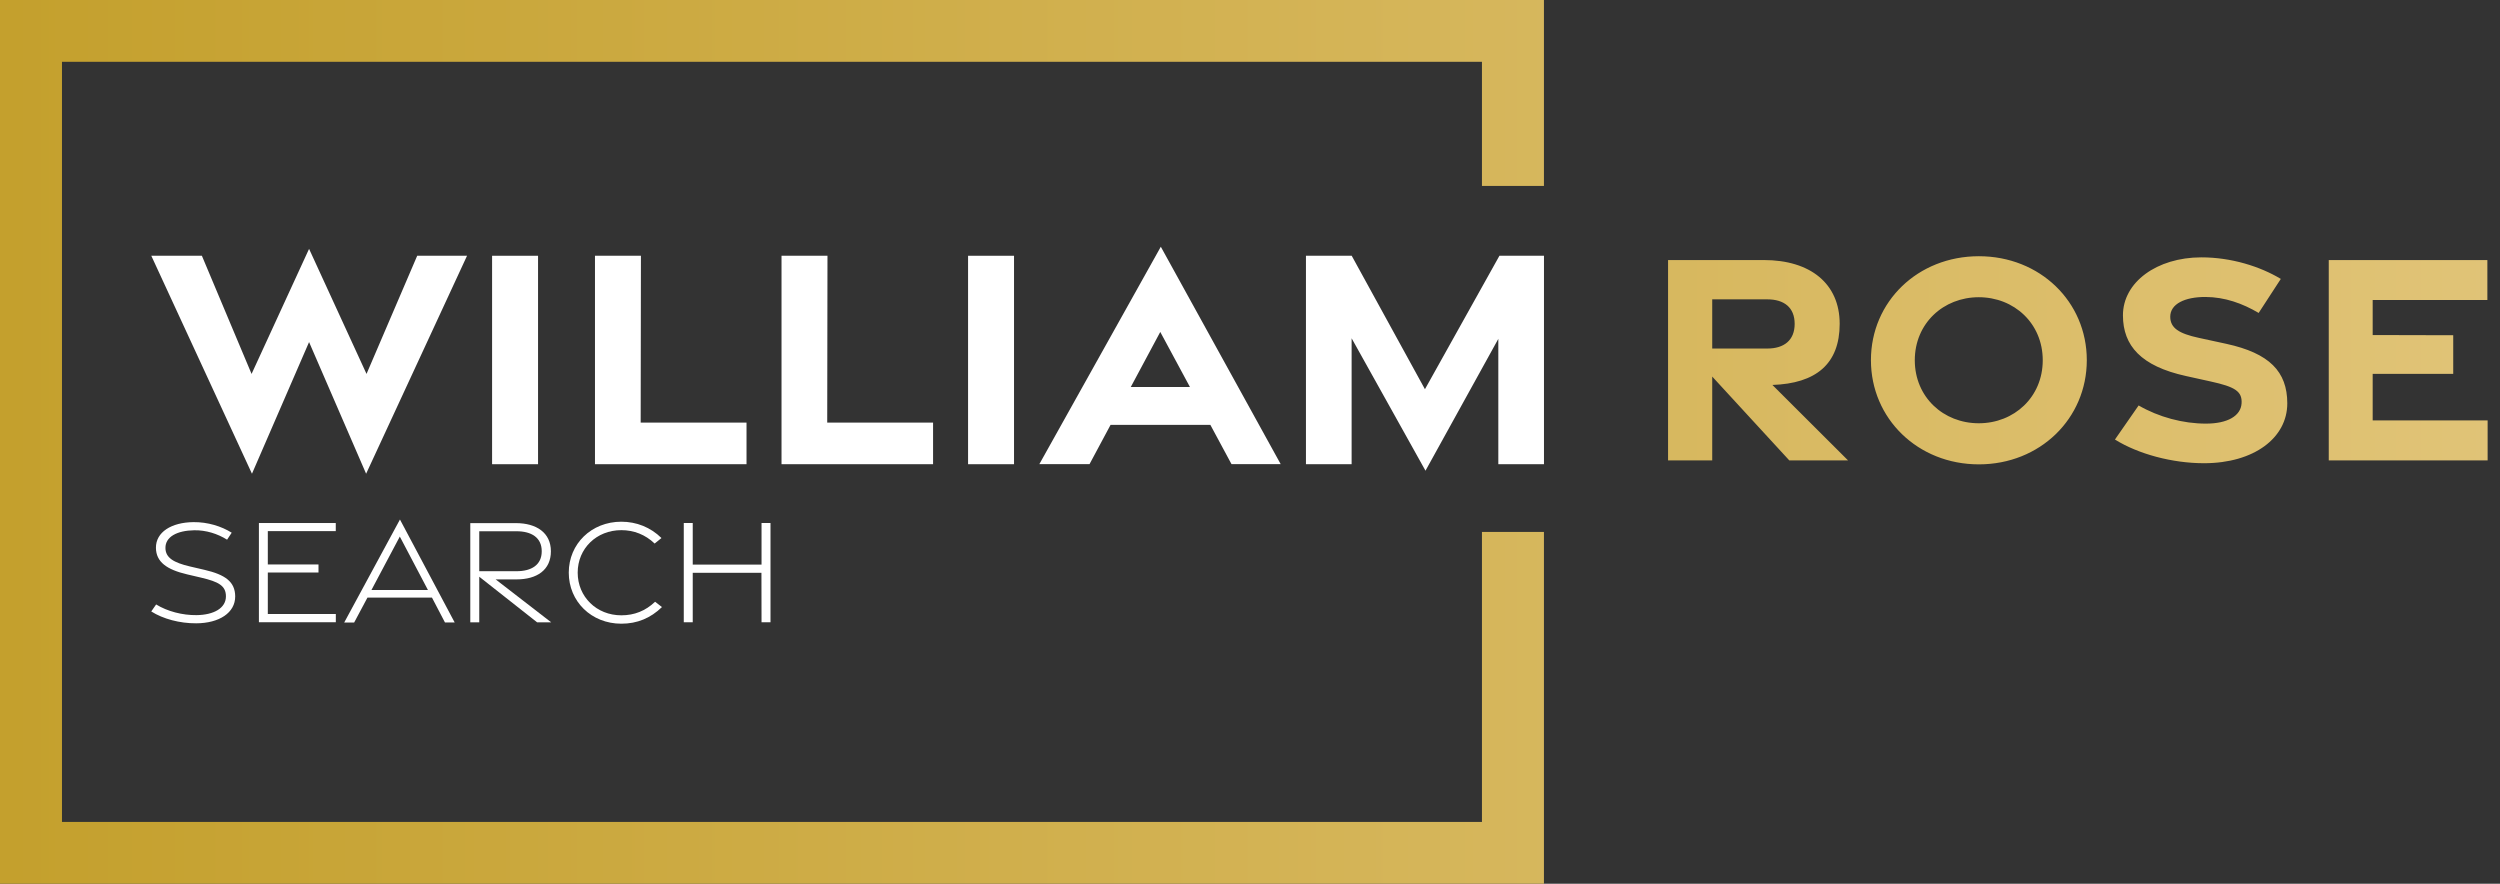 <svg width="215" height="76" viewBox="0 0 215 76" fill="none" xmlns="http://www.w3.org/2000/svg">
<rect x="0" y="0" width="215" height="76" fill="#333333" stroke="none"/>
<path d="M153.879 39.594L147.251 32.385V39.594H143.453V22.364H151.686C155.69 22.364 158.212 24.391 158.212 27.848C158.212 31.305 156.169 32.978 152.427 33.106L158.931 39.594H153.879ZM147.251 29.974H151.99C153.425 29.974 154.341 29.265 154.341 27.852C154.341 26.44 153.429 25.744 151.99 25.744H147.251V29.974ZM160.9 30.972C160.9 25.945 164.929 22.035 170.183 22.035C175.436 22.035 179.465 25.945 179.465 30.972C179.465 36 175.436 39.935 170.183 39.935C164.929 39.935 160.9 35.996 160.9 30.972ZM175.676 30.981C175.676 27.81 173.214 25.561 170.174 25.561C167.134 25.561 164.672 27.81 164.672 30.981C164.672 34.152 167.134 36.401 170.174 36.401C173.214 36.401 175.676 34.152 175.676 30.981ZM181.884 37.801L183.922 34.869C185.648 35.872 187.754 36.435 189.719 36.431C191.56 36.431 192.712 35.77 192.776 34.685C192.841 33.644 192.185 33.264 190.139 32.812L187.994 32.338C184.132 31.489 182.578 29.735 182.573 27.127C182.565 24.263 185.498 22.138 189.304 22.133C191.881 22.129 194.369 22.914 196.15 23.986L194.245 26.913C192.845 26.09 191.342 25.548 189.672 25.539C187.891 25.535 186.637 26.141 186.641 27.242C186.645 28.211 187.386 28.685 189.098 29.056L191.458 29.568C195.165 30.375 196.702 31.95 196.707 34.681C196.711 37.66 193.842 39.833 189.557 39.837C186.804 39.837 183.879 39.043 181.888 37.801H181.884ZM200.273 22.364H213.914V25.799H204.05V28.813L210.977 28.83V32.154H204.05V36.154H213.936V39.594H200.273V22.364Z" fill="url(#paint0_linear_1973_3415)"/>
<path d="M127.448 15.988V5.314H5.33V70.686H127.448V45.748H132.779V76H0V0H132.779V15.988H127.448Z" fill="url(#paint1_linear_1973_3415)"/>
<path d="M13.012 21.996H17.362L21.635 32.158L26.58 21.402L31.521 32.158L35.879 21.996H40.165L31.486 40.741L26.58 29.418L21.669 40.741L13.012 21.996Z" fill="white"/>
<path d="M42.32 21.996H46.272V39.922H42.32V21.996Z" fill="white"/>
<path d="M51.168 21.996H55.12L55.098 36.345H64.201V39.922H51.168V21.996Z" fill="white"/>
<path d="M67.211 21.996H71.163L71.141 36.345H80.244V39.922H67.211V21.996Z" fill="white"/>
<path d="M83.254 21.996H87.206V39.922H83.254V21.996Z" fill="white"/>
<path d="M99.83 21.219L110.14 39.917H105.91L104.09 36.536H95.51L93.699 39.917H89.383L99.83 21.219ZM102.334 33.28L99.783 28.547L97.248 33.28H102.334Z" fill="white"/>
<path d="M116.239 29.094V39.922H112.312V21.996H116.247L122.545 33.473L128.951 21.996H132.782V39.922H128.856V29.141L122.592 40.481L116.243 29.098L116.239 29.094Z" fill="white"/>
<path d="M16.874 53.605C15.457 53.614 14.018 53.225 13.008 52.585L13.427 51.983C14.399 52.581 15.697 52.918 16.904 52.901C18.381 52.884 19.43 52.303 19.43 51.288C19.43 50.37 18.792 50.029 17.298 49.678L16.099 49.397C14.348 48.987 13.423 48.334 13.41 47.114C13.397 45.761 14.746 44.92 16.639 44.903C17.85 44.89 19.036 45.253 19.927 45.812L19.529 46.413C18.711 45.901 17.722 45.586 16.703 45.603C15.23 45.628 14.215 46.162 14.228 47.131C14.237 47.967 14.93 48.385 16.33 48.714L17.576 49.004C19.379 49.422 20.214 50.033 20.227 51.279C20.239 52.7 18.848 53.597 16.878 53.605H16.874Z" fill="white"/>
<path d="M22.266 44.98H28.876V45.676H23.032V48.544H27.391V49.236H23.032V52.804H28.881V53.512H22.266V44.98Z" fill="white"/>
<path d="M34.393 44.672L39.102 53.532H38.267L37.15 51.394H31.601L30.458 53.536H29.602L34.397 44.676L34.393 44.672ZM36.803 50.741L34.384 46.144L31.944 50.741H36.803Z" fill="white"/>
<path d="M46.191 53.52L41.216 49.598V53.52H40.445V44.988H44.367C46.123 44.988 47.377 45.808 47.377 47.413C47.377 49.017 46.178 49.828 44.419 49.828H42.625L47.403 53.52H46.191ZM41.216 49.124H44.423C45.686 49.124 46.589 48.599 46.589 47.408C46.589 46.218 45.686 45.688 44.423 45.688H41.216V49.124Z" fill="white"/>
<path d="M53.435 53.638C50.854 53.638 48.914 51.722 48.914 49.246C48.914 46.771 50.862 44.867 53.435 44.867C54.741 44.867 55.949 45.349 56.886 46.271L56.3 46.745C55.495 45.973 54.506 45.593 53.435 45.593C51.303 45.593 49.681 47.168 49.681 49.246C49.681 51.325 51.303 52.917 53.435 52.917C54.557 52.917 55.512 52.537 56.338 51.751L56.929 52.208C55.949 53.16 54.797 53.638 53.435 53.638Z" fill="white"/>
<path d="M58.805 44.98H59.575V48.553H65.492V44.98H66.263V53.512H65.492L65.484 49.261H59.575V53.512H58.805V44.98Z" fill="white"/>
<defs>
<linearGradient id="paint0_linear_1973_3415" x1="-0.445" y1="30.985" x2="217.292" y2="30.985" gradientUnits="userSpaceOnUse">
<stop stop-color="#C4A02D"/>
<stop offset="1" stop-color="#E1C478"/>
</linearGradient>
<linearGradient id="paint1_linear_1973_3415" x1="0.604" y1="37.998" x2="208.352" y2="37.998" gradientUnits="userSpaceOnUse">
<stop stop-color="#C4A02D"/>
<stop offset="1" stop-color="#E1C478"/>
</linearGradient>
</defs>
</svg>
